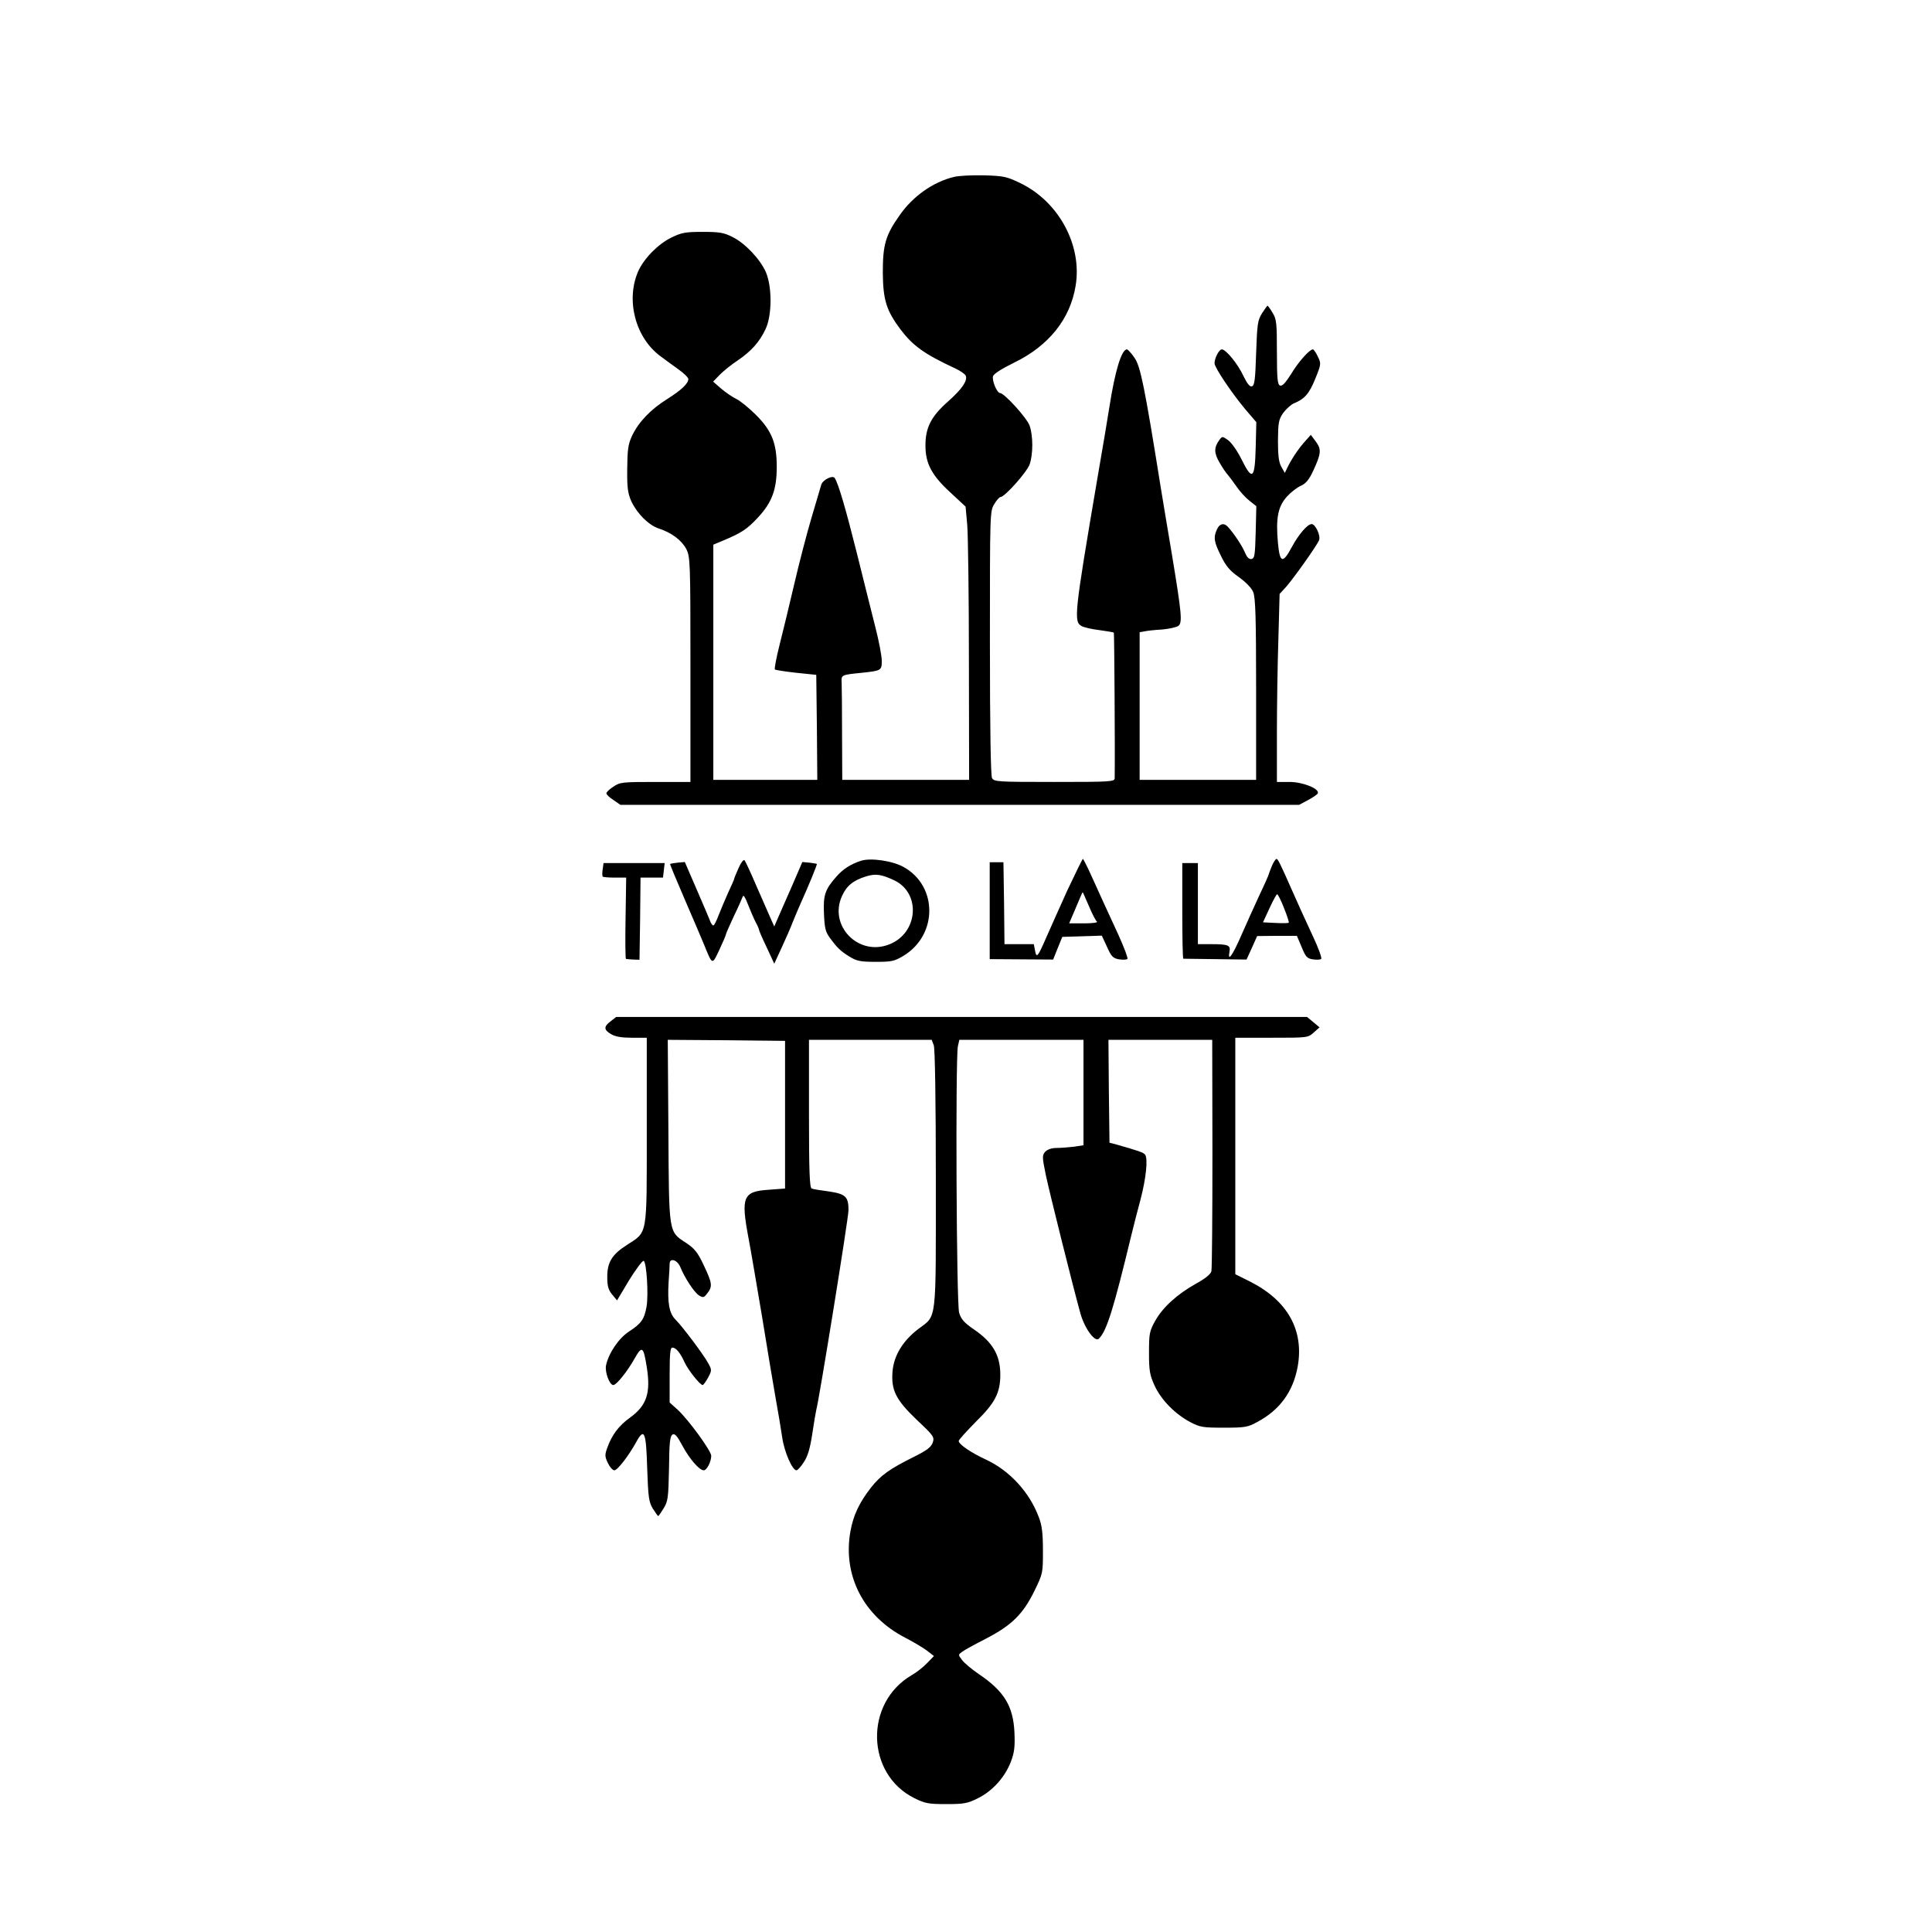 <?xml version="1.0" standalone="no"?>
<!DOCTYPE svg PUBLIC "-//W3C//DTD SVG 20010904//EN"
 "http://www.w3.org/TR/2001/REC-SVG-20010904/DTD/svg10.dtd">
<svg version="1.0" xmlns="http://www.w3.org/2000/svg"
 width="929pt" height="929pt" viewBox="0 0 929 929"
 preserveAspectRatio="xMidYMid meet">
<g transform="translate(0,929) scale(0.1,-0.1)"
fill="#000000" stroke="none">
<path d="M4586 8439 c-99 -24 -197 -93 -260 -184 -68 -96 -81 -142 -81 -275 1
-132 17 -183 85 -274 60 -79 114 -118 262 -187 26 -12 49 -28 52 -36 9 -24
-19 -65 -86 -124 -81 -72 -108 -125 -108 -211 0 -87 30 -144 122 -228 l71 -66
8 -89 c4 -50 8 -345 8 -657 l1 -568 -305 0 -305 0 -1 218 c0 119 -1 232 -2
250 -2 37 -2 37 98 47 93 10 95 11 95 58 0 23 -14 96 -31 162 -17 66 -57 228
-90 360 -52 207 -87 328 -105 356 -9 16 -58 -8 -65 -32 -4 -13 -25 -85 -47
-159 -22 -74 -59 -216 -82 -315 -23 -99 -55 -231 -71 -294 -16 -63 -26 -117
-23 -120 3 -3 49 -10 102 -16 l97 -10 3 -252 2 -253 -250 0 -250 0 0 565 0
566 48 20 c88 37 114 54 167 111 67 72 90 134 90 243 0 114 -24 174 -100 250
-33 33 -76 68 -95 77 -19 9 -52 32 -73 50 l-38 33 32 33 c18 18 56 49 85 68
65 44 106 89 135 151 32 67 32 206 1 276 -28 62 -99 137 -159 167 -41 21 -62
25 -143 25 -83 0 -102 -3 -151 -27 -64 -31 -132 -100 -160 -162 -61 -139 -14
-320 107 -409 24 -18 64 -47 89 -65 25 -18 45 -38 45 -45 -1 -22 -34 -53 -102
-96 -80 -50 -138 -111 -169 -177 -19 -41 -22 -67 -23 -159 -1 -92 3 -117 20
-156 28 -59 83 -114 131 -130 62 -20 111 -57 133 -99 19 -38 20 -57 20 -580
l0 -540 -169 0 c-159 0 -170 -1 -202 -23 -19 -12 -34 -27 -33 -32 0 -6 15 -20
34 -32 l33 -23 1632 0 1632 0 43 23 c24 13 45 27 47 33 7 22 -73 54 -136 54
l-61 0 0 233 c0 127 3 331 7 451 l6 220 32 35 c39 45 149 200 158 224 8 22
-18 77 -36 77 -20 0 -62 -49 -95 -110 -44 -82 -58 -78 -67 19 -11 120 0 175
43 223 19 21 50 45 67 52 23 10 39 28 59 71 39 84 41 104 13 142 l-24 32 -24
-27 c-32 -35 -62 -79 -84 -121 l-17 -35 -17 30 c-12 21 -16 55 -16 125 1 86 3
101 25 133 14 19 38 41 53 47 51 21 73 47 102 119 28 69 28 72 12 105 -9 19
-20 35 -24 35 -16 0 -70 -60 -105 -119 -27 -42 -42 -59 -53 -55 -12 5 -15 32
-15 161 0 140 -2 159 -21 189 -11 19 -22 34 -24 34 -2 0 -14 -17 -27 -37 -21
-34 -23 -53 -28 -193 -4 -130 -8 -155 -21 -158 -10 -2 -23 15 -40 50 -26 57
-84 128 -104 128 -13 0 -35 -42 -35 -67 0 -20 82 -142 148 -221 l53 -62 -3
-122 c-4 -152 -16 -162 -68 -57 -19 39 -48 80 -64 92 -28 20 -29 20 -43 1 -26
-36 -26 -62 1 -108 14 -25 32 -51 39 -58 6 -7 25 -32 41 -55 16 -24 44 -55 63
-70 l34 -27 -3 -125 c-3 -109 -5 -126 -20 -129 -12 -2 -22 8 -32 32 -14 33
-54 93 -83 124 -18 19 -39 14 -51 -13 -18 -39 -15 -60 19 -128 23 -48 42 -71
86 -102 32 -23 62 -53 69 -72 11 -26 14 -123 14 -468 l0 -435 -280 0 -280 0 0
355 0 355 23 4 c12 3 50 7 85 9 34 3 70 11 79 18 19 17 15 59 -32 344 -20 116
-44 264 -55 330 -76 475 -96 574 -125 615 -15 22 -32 40 -36 40 -26 0 -57
-102 -84 -274 -7 -45 -33 -202 -59 -351 -111 -653 -114 -685 -74 -706 11 -6
50 -15 85 -19 36 -5 66 -10 69 -12 2 -3 6 -562 4 -700 0 -17 -21 -18 -290 -18
-276 0 -290 1 -300 19 -6 13 -10 235 -10 652 0 622 0 632 21 665 11 19 25 34
30 34 20 0 127 120 140 157 17 49 17 137 0 186 -12 36 -122 157 -142 157 -15
0 -40 60 -34 81 4 12 42 36 101 65 167 81 270 210 296 369 33 195 -81 406
-267 495 -64 31 -79 34 -175 37 -58 1 -122 -2 -144 -8z"/>
<path d="M3551 5115 c-12 -26 -21 -49 -21 -52 0 -2 -13 -32 -29 -66 -15 -34
-36 -83 -46 -109 -10 -27 -21 -48 -25 -48 -5 0 -13 12 -18 28 -6 15 -35 83
-65 152 l-54 125 -34 -3 c-19 -2 -35 -5 -37 -6 -1 -2 30 -77 69 -167 39 -90
81 -189 94 -220 41 -101 39 -101 74 -26 17 36 31 69 31 72 0 4 17 43 38 88 22
45 41 89 44 97 3 9 13 -8 25 -40 12 -30 28 -68 37 -85 9 -16 16 -33 16 -37 0
-3 16 -41 37 -84 l36 -78 34 74 c19 41 44 97 54 124 11 27 28 68 38 90 39 86
81 189 79 192 -2 1 -18 4 -36 6 l-34 3 -54 -125 c-30 -69 -61 -138 -68 -155
l-13 -30 -20 45 c-11 25 -42 95 -68 155 -26 61 -51 114 -55 119 -5 4 -18 -13
-29 -39z"/>
<path d="M4140 5151 c-49 -16 -87 -40 -118 -76 -55 -62 -64 -89 -60 -179 3
-67 7 -87 28 -115 36 -49 51 -64 95 -91 34 -21 52 -25 126 -25 78 0 90 3 135
30 164 101 163 335 -1 426 -54 30 -158 45 -205 30z m160 -94 c130 -62 115
-254 -24 -308 -148 -59 -293 90 -227 233 22 49 54 75 116 94 46 14 73 10 135
-19z"/>
<path d="M5132 5008 c-38 -84 -84 -187 -102 -228 -40 -92 -46 -99 -53 -61 l-6
31 -71 0 -70 0 -2 197 -3 197 -33 0 -33 0 0 -233 0 -233 152 -1 153 -1 22 55
22 54 95 3 95 3 25 -54 c21 -47 29 -55 58 -60 19 -3 37 -2 40 2 4 3 -15 53
-41 111 -54 116 -81 177 -134 293 -19 42 -37 77 -39 77 -2 0 -36 -69 -75 -152z
m104 -75 c16 -38 33 -71 39 -75 5 -4 -22 -8 -62 -8 l-72 0 32 75 c17 41 32 75
33 75 1 0 14 -30 30 -67z"/>
<path d="M6115 5124 c-8 -20 -15 -38 -15 -40 0 -2 -19 -46 -43 -96 -24 -51
-63 -139 -88 -195 -42 -97 -67 -132 -57 -79 6 31 -6 36 -88 36 l-64 0 0 195 0
195 -37 0 -38 0 0 -230 c0 -126 2 -230 5 -230 3 0 72 -1 155 -2 l149 -2 26 57
25 56 96 1 95 0 23 -54 c19 -47 26 -55 54 -59 18 -3 35 -2 40 2 4 4 -13 52
-39 107 -53 115 -62 134 -104 229 -56 127 -65 144 -72 145 -4 0 -15 -16 -23
-36z m59 -200 c15 -37 25 -68 23 -71 -3 -2 -31 -3 -64 -1 l-60 3 31 67 c17 37
34 68 37 68 4 0 19 -30 33 -66z"/>
<path d="M2898 5110 c-3 -17 -2 -32 0 -35 3 -3 30 -5 59 -5 l54 0 -3 -195 c-2
-107 -1 -195 2 -196 3 -1 19 -2 35 -3 l30 -1 3 198 2 197 54 0 54 0 4 35 4 35
-147 0 -147 0 -4 -30z"/>
<path d="M2936 4379 c-34 -26 -33 -41 3 -62 20 -12 51 -17 100 -17 l71 0 0
-447 c0 -514 5 -484 -95 -549 -72 -46 -95 -83 -95 -154 0 -43 5 -62 23 -84
l24 -29 58 97 c33 53 64 95 70 93 14 -5 24 -162 14 -220 -11 -61 -25 -81 -85
-120 -50 -33 -98 -105 -110 -163 -6 -32 17 -94 35 -94 15 0 66 63 101 125 38
67 44 63 61 -45 18 -120 -2 -179 -82 -237 -53 -38 -87 -83 -109 -145 -12 -33
-12 -42 3 -73 9 -19 23 -35 31 -35 15 0 68 68 106 137 38 69 47 49 52 -127 5
-141 8 -162 27 -194 13 -20 24 -36 26 -36 2 0 14 17 26 37 21 34 23 50 26 192
1 125 5 156 17 163 11 6 22 -6 47 -53 35 -65 82 -119 103 -119 15 0 36 42 36
70 0 23 -109 173 -161 221 l-39 35 0 132 c0 104 3 132 13 132 18 0 38 -25 59
-71 17 -37 74 -109 87 -109 3 0 15 16 26 36 18 34 18 37 1 68 -21 40 -124 177
-158 211 -30 30 -39 79 -33 180 3 39 5 78 5 88 0 30 36 20 51 -15 22 -54 67
-122 90 -137 20 -12 24 -11 40 10 26 33 24 49 -17 135 -29 62 -44 80 -84 107
-86 56 -83 41 -86 540 l-3 437 282 -2 282 -3 0 -355 0 -355 -79 -6 c-123 -8
-134 -34 -97 -231 11 -57 40 -229 66 -383 25 -154 54 -329 65 -390 11 -60 25
-144 31 -185 10 -72 49 -160 69 -160 5 0 21 17 35 39 19 28 30 65 41 137 8 55
17 106 19 114 13 44 155 922 155 961 0 65 -14 78 -95 90 -39 5 -76 11 -82 14
-10 3 -13 85 -13 360 l0 355 295 0 295 0 10 -26 c6 -15 10 -267 10 -645 0
-702 6 -651 -85 -720 -72 -55 -116 -125 -123 -201 -8 -92 15 -138 116 -235 82
-77 86 -83 77 -110 -8 -22 -28 -37 -90 -68 -117 -58 -160 -89 -206 -147 -57
-73 -86 -134 -100 -213 -37 -212 64 -407 264 -510 37 -19 84 -47 103 -61 l35
-27 -33 -34 c-18 -19 -51 -45 -74 -58 -229 -134 -220 -477 14 -592 50 -25 68
-28 152 -28 84 0 102 3 152 28 71 35 130 101 159 176 17 46 20 72 17 141 -6
127 -50 198 -171 280 -34 23 -71 54 -81 68 -19 25 -19 25 0 39 10 8 63 37 116
64 123 64 177 117 232 229 41 84 41 86 41 195 0 84 -5 122 -20 160 -45 121
-142 225 -255 277 -71 33 -130 73 -130 89 0 6 38 47 83 93 92 90 117 139 117
226 0 94 -37 157 -129 219 -45 31 -60 48 -69 79 -13 42 -18 1220 -6 1281 l7
31 298 0 299 0 0 -254 0 -253 -46 -7 c-26 -3 -63 -6 -84 -6 -23 0 -43 -7 -54
-18 -15 -18 -15 -25 3 -113 19 -89 130 -534 166 -664 20 -72 70 -141 89 -122
38 37 71 145 156 497 10 41 30 120 45 175 26 101 35 190 22 212 -7 11 -34 20
-147 52 l-25 6 -3 248 -2 247 250 0 249 0 1 -545 c0 -300 -2 -555 -5 -568 -4
-14 -29 -35 -73 -59 -90 -50 -161 -114 -197 -179 -28 -50 -30 -62 -30 -154 0
-88 4 -107 27 -158 32 -69 98 -136 171 -175 48 -25 61 -27 162 -27 100 0 115
2 160 27 109 58 173 146 195 267 31 174 -48 316 -226 407 l-74 37 0 569 0 568
174 0 c173 0 175 0 203 25 l28 25 -30 25 -30 25 -1661 0 -1661 0 -27 -21z"/>
</g>
</svg>
